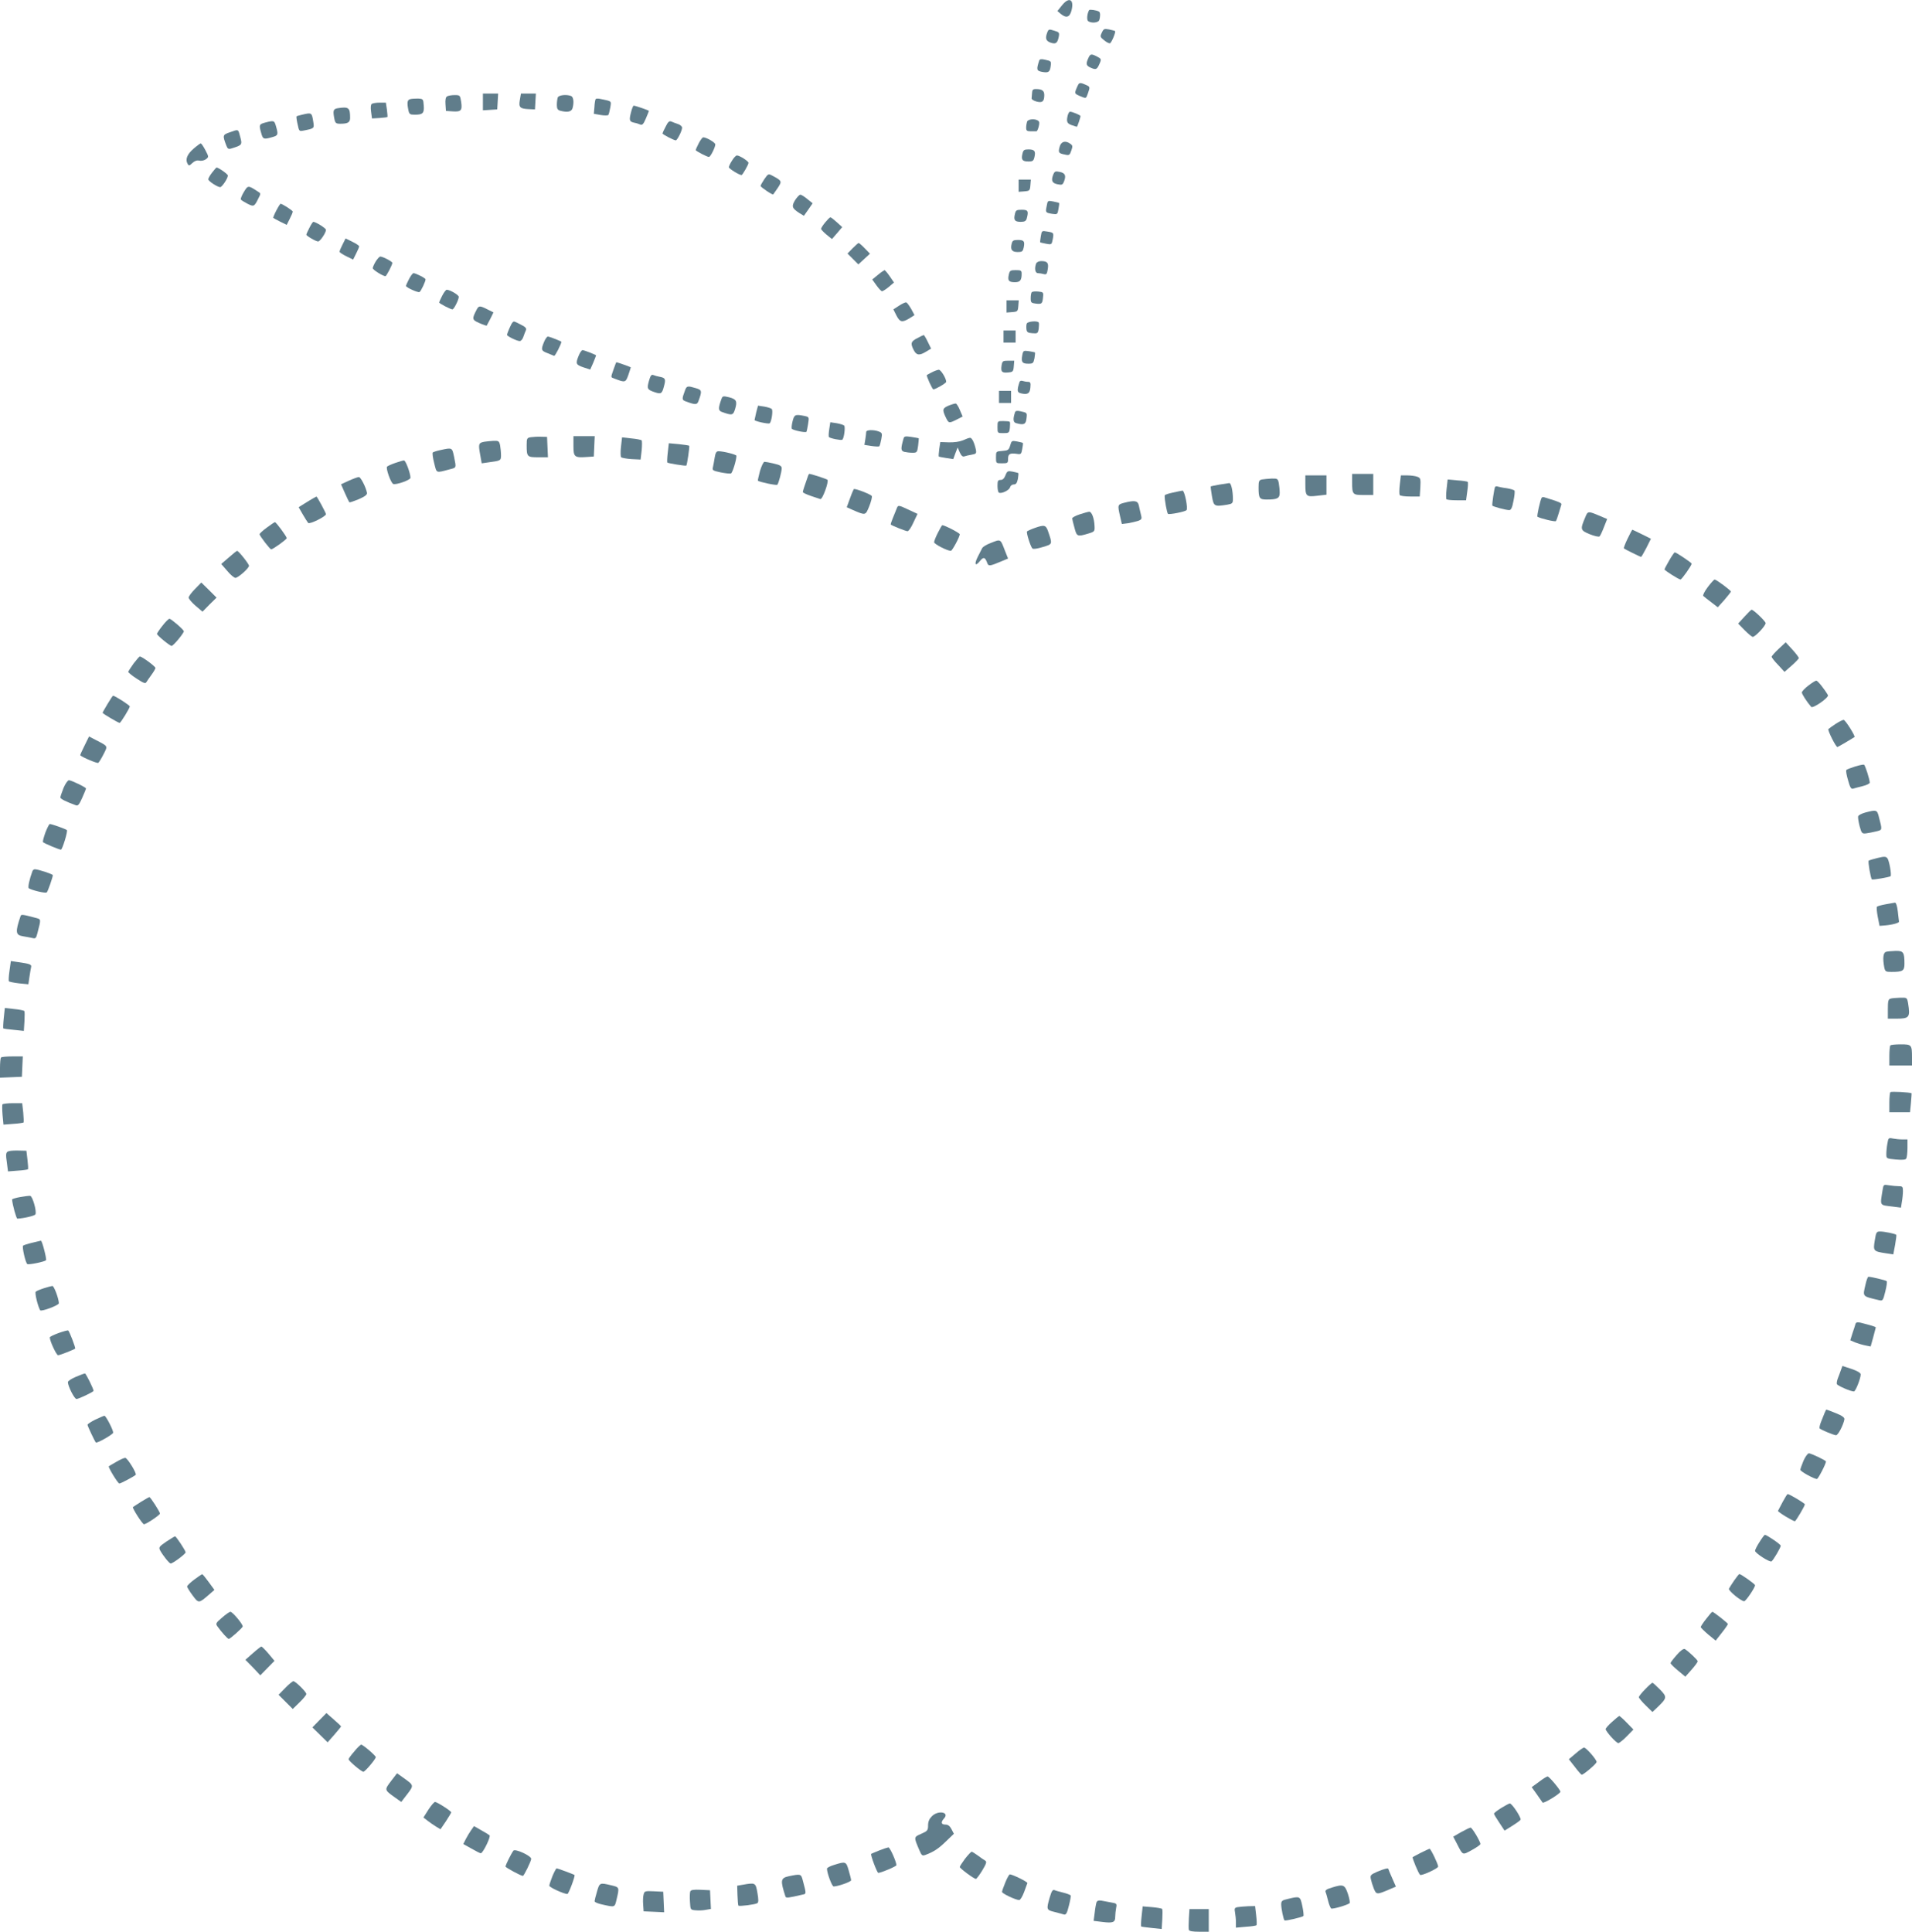 <?xml version="1.0" standalone="no"?>
<!DOCTYPE svg PUBLIC "-//W3C//DTD SVG 20010904//EN"
 "http://www.w3.org/TR/2001/REC-SVG-20010904/DTD/svg10.dtd">
<svg version="1.0" xmlns="http://www.w3.org/2000/svg"
 width="1267pt" height="1280pt" viewBox="0 0 1267 1280"
 preserveAspectRatio="xMidYMid meet">
<g transform="translate(0,1280) scale(0.1,-0.1)"
fill="#607d8b" stroke="none">
<path d="M7036 12763 l-29 -36 22 -19 c37 -30 59 -23 71 21 20 76 -16 95 -64
34z"/>
<path d="M7217 12733 c-14 -26 -17 -67 -5 -74 22 -14 65 -10 72 7 8 22 8 52
-1 57 -18 10 -62 16 -66 10z"/>
<path d="M6939 12583 c-14 -38 -8 -55 24 -66 34 -11 44 -3 53 39 5 28 3 31
-31 41 -34 11 -37 10 -46 -14z"/>
<path d="M7301 12583 c-12 -25 -11 -29 16 -50 15 -13 32 -21 38 -20 11 4 40
75 34 81 -2 2 -20 7 -40 11 -32 6 -36 4 -48 -22z"/>
<path d="M7212 12415 c-18 -39 -15 -51 19 -65 33 -14 39 -10 57 32 11 26 9 29
-18 43 -39 20 -45 19 -58 -10z"/>
<path d="M6886 12398 c-19 -60 -17 -67 18 -74 43 -8 53 -2 58 36 5 35 5 35
-40 45 -23 5 -33 3 -36 -7z"/>
<path d="M7146 12241 c-3 -4 -10 -20 -16 -35 -9 -25 -7 -28 25 -42 44 -18 41
-19 54 17 15 43 15 44 -14 57 -31 14 -42 15 -49 3z"/>
<path d="M6839 12185 c-1 -14 -2 -30 -3 -37 -1 -6 14 -16 33 -21 39 -10 51 1
51 44 0 28 -15 39 -56 39 -19 0 -24 -6 -25 -25z"/>
<path d="M3200 12124 l0 -55 48 3 47 3 3 53 3 52 -50 0 -51 0 0 -56z"/>
<path d="M3445 12139 c-9 -50 0 -59 56 -62 l44 -2 3 53 3 52 -50 0 -49 0 -7
-41z"/>
<path d="M2962 12161 c-9 -5 -12 -24 -10 -52 l3 -44 44 -3 c56 -4 65 6 57 62
-7 45 -8 46 -44 46 -20 0 -43 -4 -50 -9z"/>
<path d="M3696 12154 c-3 -9 -6 -30 -6 -49 0 -25 5 -34 23 -39 47 -12 74 -7
81 17 11 40 6 75 -10 81 -31 12 -82 6 -88 -10z"/>
<path d="M2718 12143 c-19 -5 -22 -22 -12 -72 6 -28 10 -31 43 -31 53 0 63 10
59 61 -3 43 -4 44 -38 46 -19 0 -43 -1 -52 -4z"/>
<path d="M3947 12143 c-3 -5 -7 -28 -8 -53 l-4 -44 45 -8 c24 -4 47 -4 51 0 3
4 9 26 13 49 7 46 13 41 -68 58 -14 3 -27 2 -29 -2z"/>
<path d="M2464 12112 c-7 -4 -9 -23 -5 -52 l6 -45 50 3 c27 2 51 5 52 6 2 2 0
24 -3 49 l-7 47 -41 0 c-22 0 -46 -4 -52 -8z"/>
<path d="M4181 12054 c-13 -51 -10 -60 21 -67 13 -2 31 -8 40 -12 14 -6 22 2
38 40 11 26 20 48 20 50 0 4 -90 35 -101 35 -3 0 -12 -20 -18 -46z"/>
<path d="M2238 12083 c-30 -5 -33 -16 -22 -72 6 -27 11 -31 39 -31 50 0 65 9
65 39 0 68 -9 75 -82 64z"/>
<path d="M7076 12038 c-11 -43 -6 -56 25 -67 18 -6 33 -11 35 -11 3 0 24 61
24 71 0 6 -54 29 -70 29 -4 0 -10 -10 -14 -22z"/>
<path d="M2002 12040 c-18 -4 -35 -9 -37 -11 -2 -3 1 -26 7 -52 10 -47 10 -48
41 -42 70 14 70 14 63 58 -10 62 -10 62 -74 47z"/>
<path d="M6806 11994 c-3 -9 -6 -27 -6 -40 0 -20 5 -24 30 -24 17 0 33 0 38 0
4 0 11 14 15 31 6 23 5 34 -5 40 -22 14 -65 10 -72 -7z"/>
<path d="M1758 11988 c-41 -11 -43 -15 -27 -70 11 -41 16 -43 72 -27 40 11 42
16 26 72 -11 39 -13 40 -71 25z"/>
<path d="M4411 11961 c-12 -22 -21 -43 -21 -45 0 -7 76 -46 88 -46 10 0 42 64
42 84 0 8 -12 19 -27 24 -16 5 -36 13 -45 17 -13 5 -22 -3 -37 -34z"/>
<path d="M1522 11923 c-47 -16 -48 -20 -22 -88 8 -21 14 -25 33 -19 74 23 74
23 56 87 -11 42 -9 41 -67 20z"/>
<path d="M4630 11850 c-11 -21 -20 -42 -20 -44 0 -7 76 -46 88 -46 10 0 42 64
42 83 0 13 -59 47 -80 47 -5 0 -19 -18 -30 -40z"/>
<path d="M7022 11828 c-11 -39 -7 -44 34 -52 29 -7 33 -4 43 26 10 28 9 35 -6
45 -32 24 -62 16 -71 -19z"/>
<path d="M1283 11815 c-42 -36 -57 -71 -40 -100 8 -15 11 -15 32 5 15 14 30
19 46 16 14 -4 32 1 44 9 19 15 19 16 -4 60 -13 25 -27 45 -31 45 -3 0 -25
-16 -47 -35z"/>
<path d="M6775 11780 c-9 -39 0 -50 40 -50 29 0 34 4 40 30 9 39 0 50 -40 50
-29 0 -34 -4 -40 -30z"/>
<path d="M4851 11736 c-12 -18 -21 -38 -21 -44 0 -10 69 -52 84 -52 6 0 46 69
46 81 0 11 -59 49 -77 49 -6 0 -21 -15 -32 -34z"/>
<path d="M1406 11657 c-15 -19 -26 -39 -26 -45 0 -12 61 -52 79 -52 12 0 51
58 51 77 0 9 -62 53 -75 53 -2 0 -15 -15 -29 -33z"/>
<path d="M6979 11642 c-15 -39 -7 -56 29 -63 29 -6 34 -4 43 19 15 39 7 56
-29 63 -29 6 -34 4 -43 -19z"/>
<path d="M5065 11613 c-14 -21 -25 -41 -25 -45 0 -8 80 -62 84 -56 2 2 15 21
30 43 29 44 28 47 -36 81 -26 14 -28 13 -53 -23z"/>
<path d="M6750 11569 l0 -40 38 3 c35 3 37 5 40 41 l3 37 -40 0 -41 0 0 -41z"/>
<path d="M1616 11528 c-14 -23 -23 -46 -20 -50 3 -5 23 -17 44 -28 42 -21 45
-20 73 37 16 30 16 32 -6 45 -63 41 -64 41 -91 -4z"/>
<path d="M5269 11474 c-25 -41 -21 -54 27 -85 l31 -19 29 41 29 42 -35 28
c-19 16 -40 29 -46 29 -7 0 -22 -16 -35 -36z"/>
<path d="M6936 11435 c-9 -44 -8 -44 36 -52 34 -5 36 -4 42 32 4 20 6 38 4 40
-2 2 -19 6 -39 10 -36 7 -37 6 -43 -30z"/>
<path d="M1831 11405 c-13 -25 -22 -47 -20 -49 2 -2 23 -13 46 -25 l43 -21 20
40 c11 21 20 43 20 48 0 7 -70 52 -81 52 -2 0 -15 -20 -28 -45z"/>
<path d="M6725 11380 c-9 -39 0 -50 39 -50 26 0 35 5 40 23 13 49 8 57 -33 57
-36 0 -40 -3 -46 -30z"/>
<path d="M5468 11326 c-16 -19 -28 -39 -27 -43 0 -4 16 -21 36 -38 l36 -29 34
39 34 40 -35 32 c-20 18 -39 33 -43 33 -5 0 -20 -16 -35 -34z"/>
<path d="M2050 11290 c-11 -21 -20 -42 -20 -45 0 -8 63 -45 78 -45 13 0 52 57
52 77 0 11 -68 53 -84 53 -3 0 -15 -18 -26 -40z"/>
<path d="M6897 11234 c-4 -21 -5 -39 -4 -40 1 -1 19 -5 39 -9 36 -7 37 -6 44
29 8 44 7 45 -38 52 -34 6 -35 5 -41 -32z"/>
<path d="M2270 11180 c-11 -21 -20 -43 -20 -48 0 -4 20 -18 45 -30 l45 -22 20
40 c11 21 20 43 20 48 0 4 -20 18 -45 30 l-45 22 -20 -40z"/>
<path d="M6704 11185 c-10 -39 2 -55 39 -55 31 0 35 4 41 31 8 41 1 49 -39 49
-29 0 -36 -4 -41 -25z"/>
<path d="M5650 11155 l-34 -35 36 -36 36 -36 38 35 39 36 -34 35 c-19 20 -38
36 -41 36 -3 0 -21 -16 -40 -35z"/>
<path d="M2490 11068 c-11 -18 -20 -39 -20 -45 0 -11 68 -53 84 -53 7 0 46 76
46 88 0 9 -63 42 -80 42 -6 0 -19 -15 -30 -32z"/>
<path d="M6866 11054 c-12 -32 -7 -64 12 -64 9 0 26 -3 38 -6 18 -5 22 0 27
32 7 42 -2 54 -44 54 -15 0 -29 -7 -33 -16z"/>
<path d="M5818 10979 l-38 -31 28 -39 c15 -21 32 -39 37 -39 6 1 26 13 45 29
l34 29 -28 41 c-16 23 -31 41 -35 41 -3 -1 -23 -14 -43 -31z"/>
<path d="M6685 10980 c-9 -39 0 -50 40 -50 35 0 45 13 45 56 0 21 -4 24 -39
24 -36 0 -40 -3 -46 -30z"/>
<path d="M2710 10950 c-11 -21 -20 -42 -20 -44 0 -11 81 -47 90 -41 10 6 40
70 40 84 0 8 -65 41 -80 41 -5 0 -19 -18 -30 -40z"/>
<path d="M2930 10840 c-11 -21 -20 -42 -20 -44 0 -7 76 -46 88 -46 10 0 42 64
42 83 0 13 -59 47 -80 47 -5 0 -19 -18 -30 -40z"/>
<path d="M6837 10864 c-4 -4 -7 -22 -7 -40 0 -29 3 -32 36 -36 38 -4 42 -1 46
47 3 28 0 30 -32 33 -20 2 -39 0 -43 -4z"/>
<path d="M6670 10769 l0 -40 38 3 c35 3 37 5 40 41 l3 37 -40 0 -41 0 0 -41z"/>
<path d="M5957 10774 l-37 -24 20 -40 c23 -45 38 -49 87 -19 l33 21 -22 41
c-13 22 -27 42 -33 43 -5 2 -27 -8 -48 -22z"/>
<path d="M3160 10751 c-34 -65 -33 -70 17 -92 25 -11 47 -18 48 -17 1 2 12 22
24 45 l21 43 -40 20 c-49 25 -57 25 -70 1z"/>
<path d="M3396 10663 c-9 -9 -36 -72 -36 -82 0 -9 66 -41 84 -41 8 0 19 12 24
28 5 15 13 35 17 44 5 13 -3 22 -34 37 -46 24 -45 24 -55 14z"/>
<path d="M6804 10656 c-3 -8 -4 -25 -2 -38 2 -19 10 -24 39 -26 34 -3 37 -1
42 30 2 18 3 36 0 41 -8 13 -73 8 -79 -7z"/>
<path d="M6650 10570 l0 -40 40 0 40 0 0 40 0 40 -40 0 -40 0 0 -40z"/>
<path d="M6078 10559 c-42 -21 -46 -35 -23 -79 18 -35 38 -37 82 -10 l33 20
-22 45 c-12 25 -24 45 -27 45 -4 -1 -23 -10 -43 -21z"/>
<path d="M3605 10534 c-21 -52 -19 -58 23 -74 20 -8 40 -16 44 -18 6 -3 48 79
48 93 0 4 -79 35 -90 35 -5 0 -17 -16 -25 -36z"/>
<path d="M3835 10444 c-22 -54 -19 -61 31 -78 l45 -15 20 45 c10 25 19 47 19
49 0 4 -79 35 -90 35 -5 0 -17 -16 -25 -36z"/>
<path d="M6774 10445 c-8 -44 0 -55 40 -55 31 0 34 3 41 36 3 20 5 37 3 39 -2
1 -20 5 -40 8 -36 5 -38 4 -44 -28z"/>
<path d="M6637 10378 c-6 -42 2 -50 44 -46 31 3 34 6 37 41 l3 37 -39 0 c-37
0 -40 -2 -45 -32z"/>
<path d="M4066 10353 c-20 -58 -21 -52 9 -63 68 -26 71 -25 89 26 9 26 16 49
16 50 0 2 -90 34 -96 34 -1 0 -9 -21 -18 -47z"/>
<path d="M6175 10333 c-16 -8 -32 -17 -33 -18 -5 -5 36 -95 43 -95 14 0 85 41
85 50 0 23 -35 80 -49 80 -9 -1 -29 -8 -46 -17z"/>
<path d="M4300 10275 c-14 -51 -11 -57 39 -74 42 -14 48 -10 61 40 13 47 9 55
-27 62 -16 3 -35 8 -44 12 -12 5 -19 -4 -29 -40z"/>
<path d="M6756 10269 c-18 -56 -16 -69 8 -75 45 -11 61 -2 64 39 3 31 0 37
-17 37 -10 0 -26 3 -35 6 -9 3 -18 0 -20 -7z"/>
<path d="M4541 10218 c-24 -64 -23 -68 4 -78 62 -23 74 -23 83 1 25 68 24 75
-17 87 -53 16 -60 15 -70 -10z"/>
<path d="M6620 10170 l0 -40 40 0 40 0 0 40 0 40 -40 0 -40 0 0 -40z"/>
<path d="M4781 10157 c-22 -61 -22 -77 1 -86 69 -25 76 -24 89 18 16 53 9 66
-41 79 -38 9 -42 8 -49 -11z"/>
<path d="M6288 10113 c-43 -18 -45 -27 -21 -78 20 -41 21 -41 73 -15 l39 20
-18 42 c-9 23 -22 43 -27 44 -5 1 -26 -5 -46 -13z"/>
<path d="M5011 10067 c-6 -25 -11 -48 -11 -50 0 -8 91 -28 100 -22 12 8 24 85
14 95 -5 5 -27 12 -50 16 l-41 6 -12 -45z"/>
<path d="M6726 10068 c-15 -46 -12 -67 8 -72 50 -14 64 -8 68 30 5 40 5 39
-40 49 -23 5 -33 3 -36 -7z"/>
<path d="M5252 10008 c-6 -24 -8 -46 -4 -50 11 -10 92 -27 96 -19 2 3 7 27 11
52 7 46 7 46 -25 53 -61 12 -67 9 -78 -36z"/>
<path d="M6610 9970 c0 -40 0 -40 39 -40 37 0 39 2 43 35 2 20 2 38 -1 40 -2
3 -22 5 -43 5 -38 0 -38 0 -38 -40z"/>
<path d="M5495 9956 c-4 -26 -5 -49 -2 -52 8 -9 80 -23 88 -18 12 7 22 85 13
94 -5 5 -28 12 -51 16 l-41 6 -7 -46z"/>
<path d="M5740 9938 c0 -7 -3 -30 -6 -50 l-6 -36 46 -7 c26 -4 50 -5 53 -2 3
4 9 25 13 47 7 38 6 42 -17 51 -35 13 -83 11 -83 -3z"/>
<path d="M3518 9903 c-26 -4 -28 -8 -28 -53 0 -77 3 -80 77 -80 l64 0 -3 68
-3 67 -40 1 c-22 1 -52 -1 -67 -3z"/>
<path d="M3800 9845 c0 -74 7 -79 91 -73 l44 3 3 68 3 67 -71 0 -70 0 0 -65z"/>
<path d="M5987 9893 c-19 -67 -18 -80 5 -87 13 -3 37 -6 54 -6 30 0 32 2 38
47 3 25 5 47 4 49 -2 1 -24 5 -50 9 -40 6 -47 4 -51 -12z"/>
<path d="M4115 9840 c-4 -34 -3 -65 1 -70 5 -4 36 -10 69 -12 l60 -3 7 60 c3
33 3 63 0 67 -4 4 -35 10 -68 13 l-62 7 -7 -62z"/>
<path d="M6380 9882 c-22 -9 -57 -14 -92 -13 l-57 2 -7 -46 c-3 -25 -5 -48 -3
-50 2 -2 25 -6 50 -10 l46 -7 14 39 15 38 14 -33 c10 -22 20 -30 30 -26 8 3
30 8 48 11 30 5 33 9 29 32 -10 47 -26 81 -39 80 -7 0 -29 -8 -48 -17z"/>
<path d="M3210 9873 c-38 -7 -41 -14 -29 -81 l11 -62 42 6 c85 11 86 12 86 48
0 18 -3 48 -6 65 -6 28 -10 31 -43 30 -20 -1 -47 -4 -61 -6z"/>
<path d="M6694 9848 c-9 -30 -14 -33 -52 -36 -42 -3 -42 -3 -42 -43 0 -39 0
-39 40 -39 38 0 40 2 40 29 0 33 12 40 56 34 29 -5 32 -3 38 32 4 20 6 38 4
40 -2 2 -19 6 -39 10 -34 6 -36 5 -45 -27z"/>
<path d="M4425 9801 c-4 -34 -5 -64 -3 -66 5 -5 122 -24 126 -20 5 5 23 127
19 131 -2 3 -34 7 -69 11 l-66 6 -7 -62z"/>
<path d="M2920 9818 c-25 -5 -48 -13 -52 -16 -4 -4 0 -35 9 -70 18 -70 8 -67
106 -41 42 11 41 7 26 82 -13 62 -12 62 -89 45z"/>
<path d="M4736 9768 c-4 -24 -9 -53 -12 -65 -5 -19 0 -22 51 -33 31 -6 62 -10
69 -7 10 4 36 88 36 117 0 8 -86 30 -119 30 -14 0 -20 -11 -25 -42z"/>
<path d="M2618 9732 c-26 -9 -50 -20 -53 -24 -10 -10 25 -109 41 -115 19 -7
114 26 114 41 0 30 -32 116 -43 115 -7 0 -33 -8 -59 -17z"/>
<path d="M5036 9679 c-9 -34 -15 -63 -14 -64 9 -9 124 -33 129 -27 9 11 29 86
29 109 0 15 -11 22 -51 31 -28 7 -56 12 -63 12 -7 0 -20 -28 -30 -61z"/>
<path d="M6663 9651 c-8 -21 -18 -31 -32 -31 -18 0 -21 -6 -21 -39 0 -22 4
-42 9 -45 16 -10 69 15 74 35 3 11 14 19 25 19 15 0 21 9 27 36 3 20 5 37 3
39 -2 2 -19 6 -38 10 -32 6 -36 4 -47 -24z"/>
<path d="M5355 9648 c-20 -56 -35 -102 -35 -108 0 -5 24 -16 53 -26 28 -9 57
-19 63 -21 14 -5 58 117 47 128 -7 6 -108 39 -120 39 -2 0 -6 -6 -8 -12z"/>
<path d="M8960 9606 c0 -83 3 -86 76 -86 l64 0 0 70 0 70 -70 0 -70 0 0 -54z"/>
<path d="M8650 9593 c0 -82 5 -87 79 -78 l61 7 0 64 0 64 -70 0 -70 0 0 -57z"/>
<path d="M9276 9590 c-4 -33 -4 -65 -1 -70 3 -6 35 -10 70 -10 l63 0 4 61 c3
57 1 62 -20 70 -13 5 -43 9 -66 9 l-43 0 -7 -60z"/>
<path d="M2312 9615 l-52 -24 25 -57 c14 -32 28 -60 30 -62 2 -3 30 7 62 20
41 18 57 30 55 42 -7 37 -42 106 -54 105 -7 0 -37 -11 -66 -24z"/>
<path d="M8363 9623 c-20 -4 -23 -11 -23 -53 0 -72 6 -80 54 -80 71 0 86 8 86
45 0 18 -3 47 -6 64 -6 29 -9 31 -48 30 -22 -1 -51 -4 -63 -6z"/>
<path d="M9586 9560 c-4 -34 -4 -65 -1 -68 4 -4 34 -7 68 -7 l62 0 8 59 c5 32
6 60 3 63 -3 3 -34 8 -69 10 l-64 6 -7 -63z"/>
<path d="M8081 9589 c-30 -5 -56 -11 -58 -12 -1 -2 2 -31 8 -65 12 -68 15 -70
102 -56 34 6 37 10 37 38 0 54 -12 106 -24 105 -6 -1 -35 -5 -65 -10z"/>
<path d="M9907 9573 c-5 -8 -21 -114 -18 -123 1 -6 90 -30 112 -30 12 0 20 16
28 60 7 33 10 64 7 69 -3 5 -27 12 -52 16 -26 3 -52 9 -59 11 -7 3 -15 2 -18
-3z"/>
<path d="M5633 9499 l-22 -60 42 -19 c84 -36 82 -36 107 25 12 30 20 61 17 68
-4 10 -97 47 -118 47 -2 0 -14 -27 -26 -61z"/>
<path d="M7772 9536 c-29 -6 -53 -14 -54 -19 -2 -24 15 -118 22 -122 10 -6
111 14 122 24 12 10 -12 131 -26 130 -6 -1 -35 -6 -64 -13z"/>
<path d="M2075 9498 c-11 -6 -37 -22 -58 -35 l-38 -24 27 -47 c15 -26 31 -51
36 -57 10 -11 118 43 118 58 0 9 -59 117 -63 117 -1 0 -11 -6 -22 -12z"/>
<path d="M10216 9502 c-10 -17 -33 -122 -28 -126 21 -12 117 -35 122 -29 4 5
12 28 19 52 7 23 15 49 17 56 5 12 -9 18 -113 50 -7 2 -14 1 -17 -3z"/>
<path d="M7448 9468 c-42 -11 -43 -14 -26 -88 l12 -52 41 5 c23 4 53 11 68 16
23 9 25 13 17 43 -4 18 -11 45 -14 61 -7 30 -29 33 -98 15z"/>
<path d="M5941 9428 c-5 -13 -16 -41 -25 -62 -9 -22 -15 -40 -13 -42 7 -7 100
-44 111 -44 7 0 25 26 39 58 l27 57 -58 27 c-70 33 -71 33 -81 6z"/>
<path d="M7155 9392 c-27 -9 -50 -21 -50 -27 0 -5 7 -34 15 -62 15 -59 20 -60
90 -39 44 13 45 15 43 52 -2 50 -19 94 -35 93 -7 0 -35 -8 -63 -17z"/>
<path d="M10505 9373 c-35 -82 -33 -87 30 -113 33 -13 60 -19 65 -14 5 5 18
33 29 62 l21 53 -43 18 c-84 36 -85 36 -102 -6z"/>
<path d="M1768 9304 c-27 -20 -48 -39 -48 -44 0 -10 69 -100 77 -100 12 0 102
65 103 74 0 11 -70 106 -78 106 -4 0 -28 -17 -54 -36z"/>
<path d="M6215 9270 c-14 -27 -25 -56 -25 -63 0 -12 87 -57 111 -57 9 0 59 93
59 110 0 8 -100 60 -116 60 -2 0 -15 -22 -29 -50z"/>
<path d="M6858 9302 c-26 -9 -49 -20 -52 -23 -7 -6 22 -99 35 -113 5 -6 32 -2
68 9 67 20 66 17 36 105 -14 41 -25 44 -87 22z"/>
<path d="M10785 9230 c-16 -33 -27 -62 -24 -64 7 -6 108 -56 114 -56 2 0 18
27 35 60 l30 60 -60 30 c-33 16 -61 30 -63 30 -2 0 -16 -27 -32 -60z"/>
<path d="M6560 9200 c-24 -9 -47 -24 -51 -31 -4 -8 -17 -33 -29 -57 -26 -51
-18 -69 14 -29 24 29 34 26 49 -16 8 -20 18 -18 94 14 l43 18 -21 53 c-31 80
-26 77 -99 48z"/>
<path d="M1516 9106 l-50 -43 40 -46 c21 -26 46 -46 54 -46 18 0 90 64 90 80
0 12 -69 99 -79 99 -3 0 -28 -20 -55 -44z"/>
<path d="M11061 9086 c-17 -29 -31 -56 -31 -59 0 -7 95 -67 106 -67 8 0 74 93
74 105 0 6 -102 75 -112 75 -3 0 -20 -24 -37 -54z"/>
<path d="M11316 8909 c-21 -28 -34 -54 -29 -58 4 -4 28 -23 52 -41 l44 -34 44
49 c23 27 43 52 43 55 0 8 -97 80 -108 80 -4 0 -25 -23 -46 -51z"/>
<path d="M1292 8897 c-23 -23 -42 -49 -42 -57 1 -8 21 -33 46 -54 l46 -39 46
47 47 46 -50 50 -51 50 -42 -43z"/>
<path d="M11560 8714 l-42 -46 43 -44 c24 -24 48 -44 54 -44 16 0 85 73 85 91
0 12 -80 89 -93 89 -3 0 -24 -21 -47 -46z"/>
<path d="M1076 8653 c-20 -25 -36 -50 -36 -53 0 -10 86 -80 97 -80 12 0 85 89
81 98 -5 14 -85 82 -95 82 -6 0 -27 -21 -47 -47z"/>
<path d="M11787 8501 c-26 -24 -47 -48 -47 -53 0 -5 19 -30 43 -54 l42 -46 48
42 c26 23 47 45 47 50 0 4 -19 30 -43 56 l-44 48 -46 -43z"/>
<path d="M885 8403 c-19 -27 -35 -51 -35 -55 0 -4 25 -25 56 -45 46 -30 57
-34 64 -23 5 8 20 30 34 49 14 19 26 40 26 45 -1 11 -89 76 -103 76 -4 0 -22
-21 -42 -47z"/>
<path d="M11983 8257 c-23 -17 -42 -38 -43 -45 0 -11 32 -61 62 -96 11 -13
120 63 111 78 -23 40 -68 96 -77 96 -6 0 -30 -15 -53 -33z"/>
<path d="M713 8136 c-18 -30 -33 -56 -33 -59 0 -6 104 -67 113 -67 7 0 67 98
67 109 0 8 -100 72 -111 71 -2 0 -19 -25 -36 -54z"/>
<path d="M12165 8004 c-22 -15 -44 -30 -49 -35 -7 -6 49 -119 60 -119 3 0 100
57 113 66 7 6 -61 114 -72 114 -7 0 -30 -12 -52 -26z"/>
<path d="M560 7859 c-17 -34 -30 -62 -28 -64 17 -15 111 -54 119 -50 5 4 21
29 35 57 29 57 31 52 -48 93 l-48 25 -30 -61z"/>
<path d="M12293 7721 c-28 -9 -55 -19 -58 -23 -4 -3 1 -34 11 -67 13 -48 20
-60 33 -57 9 3 37 10 64 17 26 6 47 17 47 23 0 21 -30 115 -38 119 -4 2 -30
-3 -59 -12z"/>
<path d="M421 7579 c-11 -29 -21 -57 -21 -63 0 -9 34 -27 103 -52 14 -5 22 5
42 50 14 31 25 59 25 61 0 8 -98 55 -113 55 -8 0 -24 -23 -36 -51z"/>
<path d="M12360 7416 c-25 -7 -46 -18 -47 -26 -2 -8 3 -37 10 -65 13 -47 16
-50 43 -47 16 2 46 8 67 13 42 11 41 5 16 102 -11 41 -16 42 -89 23z"/>
<path d="M301 7284 c-11 -31 -19 -60 -16 -64 4 -7 107 -50 119 -50 9 0 47 123
39 130 -8 7 -100 40 -113 40 -4 0 -17 -25 -29 -56z"/>
<path d="M12442 7115 c-29 -7 -55 -15 -59 -18 -6 -6 13 -116 21 -124 5 -5 117
15 124 21 8 8 -9 104 -21 119 -10 12 -20 13 -65 2z"/>
<path d="M215 7028 c-20 -54 -32 -109 -24 -114 23 -14 112 -35 119 -27 8 8 40
101 40 114 0 7 -97 39 -119 39 -7 0 -14 -6 -16 -12z"/>
<path d="M12495 6808 c-27 -5 -53 -12 -57 -16 -4 -4 -1 -34 5 -67 l12 -60 37
3 c49 4 93 17 92 25 -1 4 -4 34 -8 67 -4 37 -12 60 -19 59 -7 -1 -34 -6 -62
-11z"/>
<path d="M136 6729 c-36 -106 -33 -125 17 -133 23 -4 52 -9 64 -12 18 -5 23 0
31 33 25 97 26 91 -15 102 -87 23 -93 23 -97 10z"/>
<path d="M12498 6493 c-19 -5 -23 -43 -12 -102 6 -29 10 -31 48 -31 75 0 86 7
86 54 0 77 -7 86 -59 85 -25 -1 -54 -3 -63 -6z"/>
<path d="M63 6368 c-5 -34 -7 -66 -4 -70 3 -4 34 -10 68 -14 l61 -6 7 48 c4
27 9 56 11 65 5 18 -7 23 -87 34 l-47 7 -9 -64z"/>
<path d="M12528 6183 c-15 -4 -18 -16 -18 -69 l0 -64 54 0 c89 0 95 8 80 103
-7 37 -7 37 -53 36 -25 -1 -54 -3 -63 -6z"/>
<path d="M25 6055 c-4 -37 -5 -68 -3 -70 1 -1 33 -6 70 -9 l66 -7 4 63 c2 35
2 66 -1 69 -4 4 -34 10 -67 13 l-62 7 -7 -66z"/>
<path d="M12527 5873 c-4 -3 -7 -35 -7 -70 l0 -63 75 0 75 0 0 54 c0 83 -3 86
-74 86 -35 0 -66 -3 -69 -7z"/>
<path d="M7 5793 c-4 -3 -7 -35 -7 -70 l0 -64 73 3 72 3 3 68 3 67 -69 0 c-38
0 -72 -3 -75 -7z"/>
<path d="M12527 5563 c-4 -3 -7 -35 -7 -70 l0 -63 69 0 68 0 6 62 c3 35 5 63
4 64 -9 6 -135 13 -140 7z"/>
<path d="M16 5482 c-2 -4 -2 -36 1 -71 l6 -63 64 5 c35 2 66 7 69 9 2 3 1 32
-2 66 l-7 62 -63 0 c-34 0 -65 -4 -68 -8z"/>
<path d="M12507 5223 c-4 -21 -7 -52 -7 -69 0 -31 0 -31 62 -37 43 -4 65 -2
70 6 4 7 8 38 8 70 l0 57 -34 0 c-18 0 -47 3 -63 6 -28 6 -30 4 -36 -33z"/>
<path d="M63 5173 c-25 -5 -27 -14 -16 -88 l6 -47 64 5 c35 2 66 7 68 9 3 2 1
31 -3 64 l-7 59 -45 1 c-25 1 -55 0 -67 -3z"/>
<path d="M12475 4914 c-17 -107 -22 -98 67 -109 l55 -7 6 39 c4 21 7 53 7 71
0 28 -3 32 -27 32 -16 0 -45 3 -65 6 -36 6 -37 6 -43 -32z"/>
<path d="M133 4868 c-29 -5 -53 -13 -53 -16 3 -36 28 -127 35 -127 43 2 117
19 120 29 9 22 -20 121 -35 122 -8 1 -39 -3 -67 -8z"/>
<path d="M12423 4579 c-11 -69 -9 -71 78 -84 l45 -7 12 63 c6 35 10 65 8 67
-7 7 -80 22 -107 22 -24 0 -27 -4 -36 -61z"/>
<path d="M212 4565 c-30 -7 -56 -16 -59 -19 -8 -8 16 -114 28 -122 10 -6 118
16 124 26 5 9 -26 130 -34 129 -3 -1 -30 -7 -59 -14z"/>
<path d="M12362 4289 c-19 -83 -24 -77 89 -104 25 -6 27 -4 42 57 9 35 13 66
9 69 -6 6 -102 29 -121 29 -4 0 -13 -23 -19 -51z"/>
<path d="M291 4264 c-25 -8 -49 -18 -54 -23 -8 -8 13 -94 29 -123 7 -11 124
33 124 46 0 30 -32 116 -43 115 -7 -1 -32 -7 -56 -15z"/>
<path d="M12296 4029 c-2 -8 -11 -36 -20 -62 l-15 -48 32 -14 c18 -7 48 -16
68 -20 l35 -7 17 61 c9 33 17 63 17 65 0 5 -32 14 -102 32 -19 4 -29 2 -32 -7z"/>
<path d="M388 3967 c-32 -12 -58 -24 -58 -29 0 -24 44 -118 55 -118 12 0 105
37 113 44 4 5 -38 115 -46 120 -4 2 -33 -6 -64 -17z"/>
<path d="M12199 3722 c-5 -15 -14 -39 -20 -54 -6 -15 -9 -32 -7 -39 4 -11 91
-49 113 -49 11 0 45 86 45 113 0 10 -22 23 -60 36 l-61 20 -10 -27z"/>
<path d="M503 3677 c-29 -12 -53 -28 -53 -35 0 -27 43 -112 57 -112 14 0 113
47 113 54 0 13 -51 116 -57 115 -5 0 -32 -10 -60 -22z"/>
<path d="M12091 3438 c-5 -13 -16 -40 -24 -60 -8 -20 -12 -39 -9 -43 11 -10
94 -45 109 -45 13 0 48 67 55 105 2 12 -14 24 -56 41 -33 13 -61 24 -63 24 -2
0 -7 -10 -12 -22z"/>
<path d="M633 3394 c-29 -14 -53 -30 -53 -35 0 -8 47 -108 55 -117 7 -8 115
54 115 65 0 19 -49 113 -58 112 -4 0 -31 -12 -59 -25z"/>
<path d="M11951 3121 c-11 -27 -21 -54 -21 -60 0 -11 91 -61 110 -61 8 0 60
100 60 116 0 7 -99 54 -113 54 -8 0 -24 -22 -36 -49z"/>
<path d="M770 3113 c-25 -14 -47 -27 -49 -29 -6 -5 60 -114 70 -114 9 0 92 44
108 57 10 8 -55 113 -69 113 -8 0 -35 -12 -60 -27z"/>
<path d="M11813 2848 c-15 -29 -29 -56 -31 -59 -3 -7 99 -69 112 -69 6 0 66
101 66 112 0 7 -102 68 -114 68 -3 0 -18 -24 -33 -52z"/>
<path d="M935 2849 c-27 -18 -52 -33 -54 -35 -6 -6 63 -114 73 -114 15 0 106
61 106 71 0 11 -63 109 -70 109 -3 0 -27 -14 -55 -31z"/>
<path d="M11660 2583 c-17 -26 -30 -52 -30 -59 0 -15 96 -77 109 -70 12 8 61
91 61 104 0 9 -93 72 -105 72 -3 0 -19 -21 -35 -47z"/>
<path d="M1102 2585 c-48 -33 -51 -38 -41 -58 19 -35 61 -87 70 -87 14 0 99
63 99 74 0 11 -62 105 -70 106 -3 0 -29 -16 -58 -35z"/>
<path d="M1288 2334 c-27 -20 -48 -41 -48 -46 0 -6 16 -32 36 -59 40 -54 41
-54 107 3 l38 33 -38 52 c-21 29 -40 52 -43 52 -3 0 -26 -16 -52 -35z"/>
<path d="M11492 2328 c-16 -24 -32 -48 -35 -55 -7 -11 80 -83 101 -83 11 0 72
90 72 106 0 8 -93 74 -104 74 -3 0 -18 -19 -34 -42z"/>
<path d="M1471 2081 c-41 -35 -43 -40 -30 -58 26 -37 68 -83 75 -83 8 0 88 70
92 82 5 12 -67 98 -81 98 -7 0 -32 -18 -56 -39z"/>
<path d="M11306 2073 c-20 -25 -36 -50 -36 -54 0 -4 22 -26 49 -49 l50 -41 40
51 c23 29 41 55 41 59 0 6 -95 81 -103 81 -3 0 -21 -21 -41 -47z"/>
<path d="M1676 1846 l-50 -44 50 -51 49 -52 47 48 47 48 -40 48 c-22 26 -44
47 -47 47 -4 -1 -29 -20 -56 -44z"/>
<path d="M11111 1834 c-23 -26 -41 -50 -41 -54 0 -5 22 -27 49 -49 l49 -41 41
46 c23 26 41 51 41 56 0 9 -61 66 -85 81 -9 4 -28 -9 -54 -39z"/>
<path d="M1890 1615 l-44 -45 47 -47 47 -47 45 44 c25 24 45 49 45 55 0 14
-72 85 -86 85 -5 0 -30 -20 -54 -45z"/>
<path d="M10902 1607 c-23 -23 -42 -47 -42 -53 0 -5 20 -30 45 -54 l45 -44 36
34 c61 59 62 66 13 116 -24 24 -46 44 -49 44 -3 0 -25 -19 -48 -43z"/>
<path d="M2116 1401 l-46 -47 50 -49 51 -50 44 50 c24 28 44 52 45 55 0 3 -22
24 -49 47 l-48 42 -47 -48z"/>
<path d="M10683 1391 c-24 -21 -43 -43 -43 -48 0 -15 70 -93 84 -93 6 0 32 20
56 45 l44 45 -44 45 c-24 25 -47 45 -50 45 -3 -1 -24 -18 -47 -39z"/>
<path d="M2348 1195 c-21 -24 -38 -47 -38 -52 0 -11 85 -83 98 -83 11 0 82 84
82 97 0 10 -85 83 -97 83 -4 -1 -25 -20 -45 -45z"/>
<path d="M10441 1181 l-45 -38 40 -51 c21 -28 42 -51 45 -52 12 0 99 73 99 85
0 16 -69 95 -83 95 -7 0 -32 -18 -56 -39z"/>
<path d="M2591 998 c-44 -58 -44 -58 23 -106 l45 -32 40 52 c44 58 44 58 -23
106 l-45 32 -40 -52z"/>
<path d="M10198 993 l-48 -35 33 -46 c17 -25 35 -51 39 -56 6 -9 118 59 118
72 0 12 -75 102 -85 101 -5 0 -31 -16 -57 -36z"/>
<path d="M2839 809 l-33 -52 27 -21 c15 -12 40 -29 56 -39 l30 -18 36 53 c19
29 35 56 35 59 0 9 -94 69 -107 69 -6 0 -26 -23 -44 -51z"/>
<path d="M9948 820 c-27 -17 -48 -33 -48 -38 0 -4 16 -31 35 -59 l35 -53 50
31 c27 17 53 35 56 41 7 11 -56 108 -71 108 -5 0 -31 -14 -57 -30z"/>
<path d="M6175 765 c-17 -17 -25 -35 -25 -60 0 -33 -4 -38 -45 -56 -51 -22
-50 -21 -14 -106 17 -40 20 -42 44 -33 53 20 85 41 135 90 l51 49 -16 31 c-11
21 -23 30 -40 30 -29 0 -32 16 -9 41 38 42 -40 56 -81 14z"/>
<path d="M3122 673 c-11 -16 -27 -42 -36 -60 l-16 -32 54 -30 c29 -17 57 -31
62 -31 14 0 68 110 58 119 -5 4 -30 20 -56 34 l-47 27 -19 -27z"/>
<path d="M9682 660 l-52 -30 25 -48 c40 -78 35 -75 98 -41 31 17 57 35 57 40
0 17 -55 109 -65 109 -5 0 -34 -14 -63 -30z"/>
<path d="M5825 538 c-27 -11 -51 -21 -52 -22 -6 -6 39 -126 47 -126 18 0 120
43 120 51 0 23 -43 119 -53 118 -7 -1 -34 -10 -62 -21z"/>
<path d="M3402 537 c-13 -17 -52 -94 -52 -105 0 -7 102 -62 115 -62 7 0 55 98
55 113 0 20 -106 69 -118 54z"/>
<path d="M9415 523 c-27 -14 -52 -27 -54 -29 -4 -4 37 -105 49 -117 8 -9 120
42 120 55 0 16 -49 118 -57 118 -4 -1 -30 -13 -58 -27z"/>
<path d="M6395 484 c-19 -26 -35 -50 -35 -55 0 -9 94 -79 107 -79 4 0 23 25
42 56 27 45 31 58 20 65 -8 4 -29 19 -48 33 -19 14 -38 26 -42 26 -5 0 -24
-21 -44 -46z"/>
<path d="M5528 443 c-27 -8 -48 -19 -48 -25 0 -29 33 -118 44 -118 28 0 116
31 116 41 0 6 -7 35 -16 65 -17 60 -20 61 -96 37z"/>
<path d="M3661 369 c-11 -29 -21 -57 -21 -64 0 -11 97 -55 120 -55 8 0 53 120
47 126 -4 4 -112 44 -118 44 -4 0 -16 -23 -28 -51z"/>
<path d="M9127 398 c-45 -20 -48 -24 -43 -49 3 -15 12 -44 20 -64 17 -40 20
-40 104 -4 l42 18 -25 57 c-14 31 -25 58 -25 60 0 8 -27 1 -73 -18z"/>
<path d="M5228 368 c-56 -12 -58 -27 -23 -135 4 -11 19 -9 113 13 26 5 26 3 1
97 -11 40 -13 41 -91 25z"/>
<path d="M6662 327 c-12 -29 -22 -57 -22 -63 0 -11 91 -54 114 -54 7 0 21 23
32 52 10 29 21 56 22 60 4 8 -99 58 -116 58 -5 0 -18 -24 -30 -53z"/>
<path d="M3956 266 c-9 -30 -16 -59 -16 -64 0 -6 21 -15 48 -21 89 -20 85 -21
98 34 19 80 19 80 -37 93 -75 18 -76 17 -93 -42z"/>
<path d="M4920 311 l-35 -6 2 -64 c1 -34 4 -65 6 -68 7 -6 111 7 125 16 9 5 9
23 1 69 -12 68 -13 68 -99 53z"/>
<path d="M8827 293 c-37 -11 -47 -18 -43 -30 4 -9 11 -35 17 -59 6 -25 16 -47
20 -50 10 -6 108 23 122 35 4 4 -1 32 -11 62 -21 62 -31 65 -105 42z"/>
<path d="M4574 267 c-3 -8 -4 -39 -2 -68 3 -53 3 -54 37 -57 19 -2 50 -1 68 3
l34 6 -3 62 -3 62 -63 3 c-47 2 -64 -1 -68 -11z"/>
<path d="M6956 227 c-23 -80 -22 -83 32 -96 26 -7 54 -14 63 -17 13 -3 20 9
32 58 9 34 14 65 12 69 -3 3 -24 12 -49 18 -24 6 -50 13 -59 17 -12 4 -19 -8
-31 -49z"/>
<path d="M4265 247 c-4 -13 -5 -43 -3 -68 l3 -44 68 -3 68 -3 -3 68 -3 68 -62
3 c-58 3 -63 1 -68 -21z"/>
<path d="M8533 217 c-37 -8 -43 -13 -43 -36 0 -27 15 -100 22 -106 5 -5 117
21 125 29 3 3 0 33 -7 66 -14 66 -15 67 -97 47z"/>
<path d="M7266 195 c-3 -9 -9 -41 -12 -70 l-7 -53 57 -7 c71 -9 86 -3 86 33 0
16 3 43 6 59 6 29 4 31 -33 37 -21 4 -50 9 -64 12 -19 3 -28 0 -33 -11z"/>
<path d="M7565 103 c-4 -35 -5 -66 -3 -68 1 -2 33 -6 70 -10 l66 -7 4 63 c2
35 2 67 -1 70 -4 4 -34 9 -67 12 l-62 5 -7 -65z"/>
<path d="M8201 163 c-20 -4 -22 -9 -17 -35 3 -17 6 -46 6 -66 l0 -35 66 6 c36
2 67 7 70 10 3 3 2 32 -2 66 l-7 61 -46 -1 c-25 -1 -57 -4 -70 -6z"/>
<path d="M7878 88 c-2 -35 -2 -69 0 -76 3 -8 26 -12 68 -12 l64 0 0 75 0 75
-64 0 -64 0 -4 -62z"/>
</g>
</svg>

